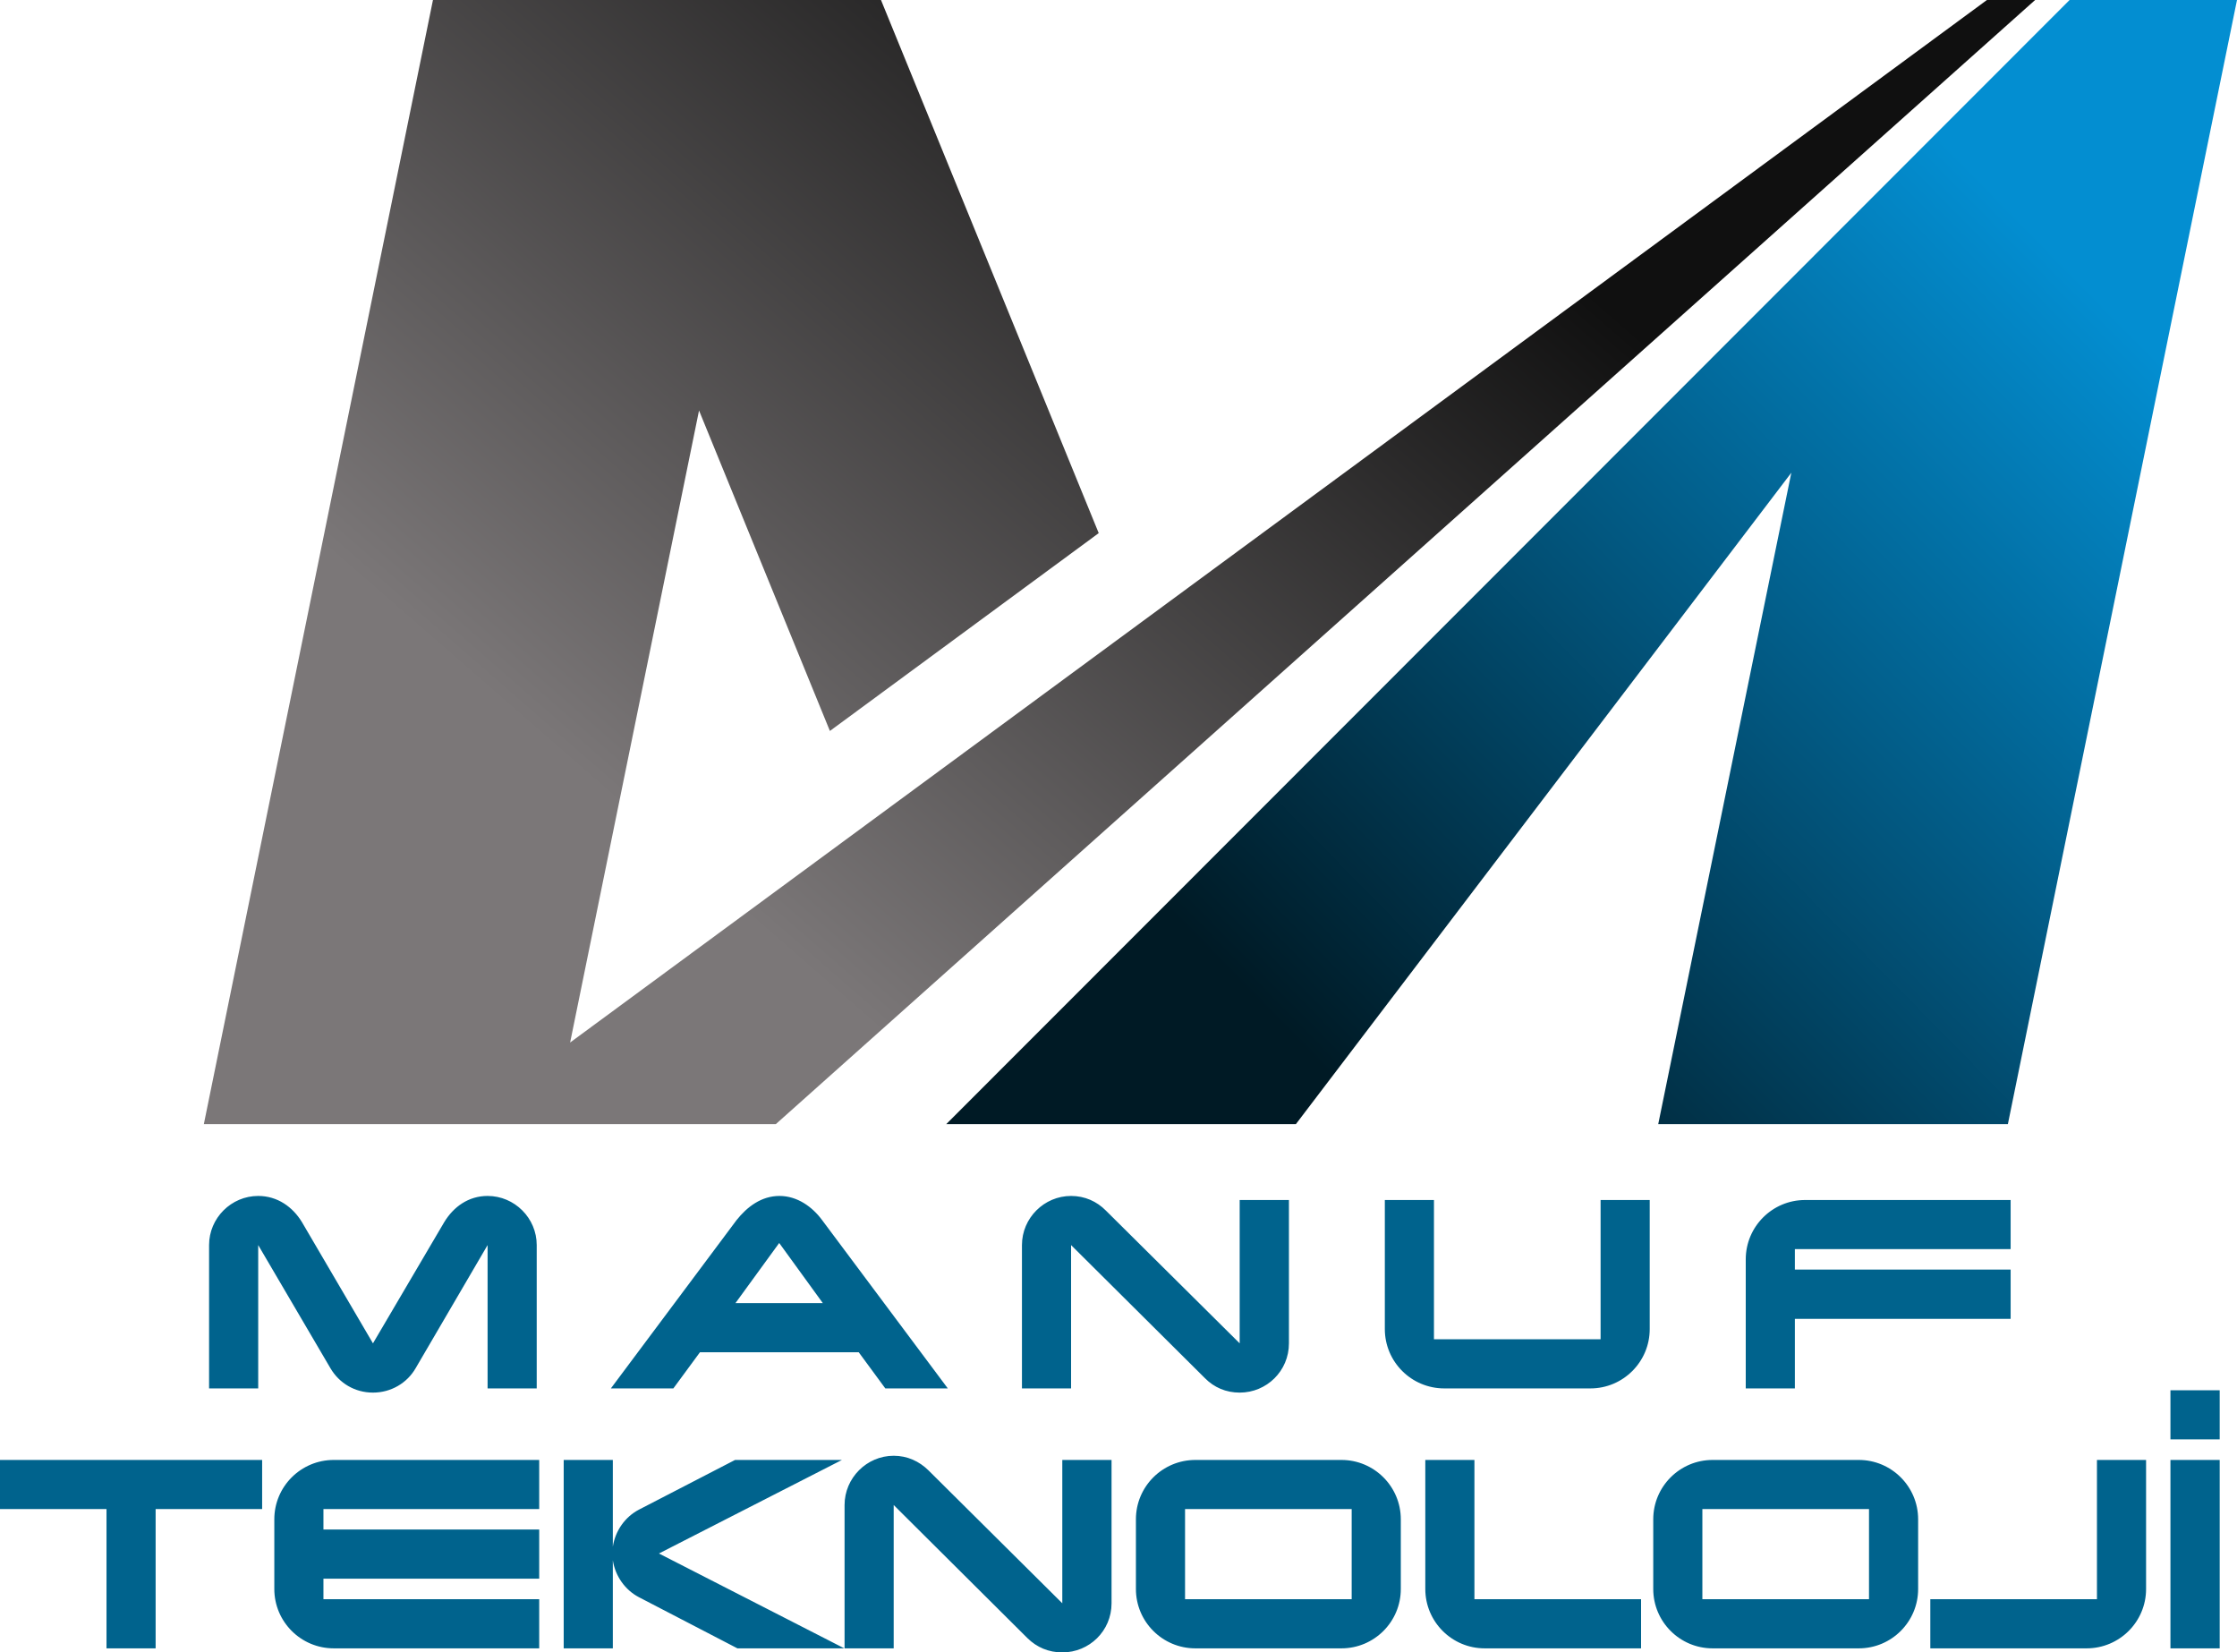 <?xml version="1.0" encoding="UTF-8"?>
<!DOCTYPE svg PUBLIC "-//W3C//DTD SVG 1.1//EN" "http://www.w3.org/Graphics/SVG/1.1/DTD/svg11.dtd">
<!-- Creator: CorelDRAW X7 -->
<svg xmlns="http://www.w3.org/2000/svg" xml:space="preserve" width="170.764mm" height="126.124mm" version="1.1" style="shape-rendering:geometricPrecision; text-rendering:geometricPrecision; image-rendering:optimizeQuality; fill-rule:evenodd; clip-rule:evenodd"
viewBox="0 0 17076 12612"
 xmlns:xlink="http://www.w3.org/1999/xlink">
 <defs>
  <style type="text/css">
   <![CDATA[
    .fil0 {fill:#00638D;fill-rule:nonzero}
    .fil1 {fill:#00638D;fill-rule:nonzero}
    .fil3 {fill:url(#id0)}
    .fil2 {fill:url(#id1)}
   ]]>
  </style>
  <linearGradient id="id0" gradientUnits="userSpaceOnUse" x1="11116.1" y1="1339.57" x2="5975.23" y2="7240.09">
   <stop offset="0" style="stop-opacity:1; stop-color:#101010"/>
   <stop offset="1" style="stop-opacity:1; stop-color:#7B7778"/>
  </linearGradient>
  <linearGradient id="id1" gradientUnits="userSpaceOnUse" x1="9174.39" y1="7216.41" x2="15124.6" y2="1363.25">
   <stop offset="0" style="stop-opacity:1; stop-color:#001A25"/>
   <stop offset="0.569" style="stop-opacity:1; stop-color:#025C87"/>
   <stop offset="1" style="stop-opacity:1; stop-color:#038ED1"/>
  </linearGradient>
 </defs>
 <g id="Layer_x0020_1">
  <g id="_2153956812112">
   <path class="fil0" d="M4097 9503c0,-206 -169,-375 -375,-375 -146,0 -260,83 -331,200l-544 925 -542 -925c-71,-117 -188,-200 -334,-200 -206,0 -375,169 -375,375l0 1094 375 0 0 -1094 552 941c66,112 185,185 324,185 138,0 260,-73 325,-185l550 -941 0 1094 375 0 0 -1094zm2179 -190c-75,-102 -190,-185 -326,-185 -138,0 -247,83 -328,185l-959 1284 477 0 203 -276 1212 0 203 276 477 0 -959 -1284zm-662 633l334 -459 333 459 -667 0zm3849 -787l0 1094 -1021 -1013c-70,-71 -162,-112 -266,-112 -206,0 -375,169 -375,375l0 1094 375 0 0 -1094 1022 1016c70,71 161,110 265,110 206,0 376,-165 376,-376l0 -1094 -376 0zm3130 0l-375 0 0 1063 -1272 0 0 -1063 -375 0 0 985c0,250 203,453 454,453l1115 0c250,0 453,-203 453,-453l0 -985zm2755 531l-1647 0 0 -156 1647 0 0 -375 -1569 0c-250,0 -453,203 -453,453l0 985 375 0 0 -531 1647 0 0 -376z"/>
   <path class="fil1" d="M2001 11143l-2001 0 0 375 813 0 0 1063 375 0 0 -1063 813 0 0 -375zm2115 1063l-1647 0 0 -157 1647 0 0 -375 -1647 0 0 -156 1647 0 0 -375 -1568 0c-251,0 -454,203 -454,453l0 532c0,250 203,453 454,453l1568 0 0 -375zm914 -349l1397 -714 -816 0 -735 380c-104,55 -179,159 -198,282l0 -662 -375 0 0 1438 375 0 0 -672c19,122 94,226 198,281l753 391 816 0 -1415 -724zm3079 -714l0 1094 -1021 -1014c-71,-70 -162,-112 -266,-112 -206,0 -375,170 -375,376l0 1094 375 0 0 -1094 1021 1016c71,70 162,109 266,109 206,0 376,-164 376,-375l0 -1094 -376 0zm2584 453c0,-250 -203,-453 -453,-453l-1115 0c-251,0 -454,203 -454,453l0 532c0,250 203,453 454,453l1115 0c250,0 453,-203 453,-453l0 -532zm-1647 610l0 -688 1272 0 0 688 -1272 0zm3481 0l-1272 0 0 -1063 -375 0 0 985c0,250 203,453 453,453l1194 0 0 -375zm2115 -610c0,-250 -203,-453 -453,-453l-1116 0c-250,0 -453,203 -453,453l0 532c0,250 203,453 453,453l1116 0c250,0 453,-203 453,-453l0 -532zm-1647 610l0 -688 1272 0 0 688 -1272 0zm3387 -1063l-375 0 0 1063 -1272 0 0 375 1193 0c251,0 454,-203 454,-453l0 -985zm562 0l-376 0 0 1438 376 0 0 -1438zm0 -532l-376 0 0 375 376 0 0 -375z"/>
   <polygon class="fil2" points="15798,0 7223,8580 9892,8580 13674,3608 12658,8580 15327,8580 17076,0 "/>
   <path class="fil3" d="M15535 0l-368 0 -10815 7957 984 -4824 999 2446 2052 -1510 -1662 -4069 -750 0 -1919 0 -751 0 -1749 8580c1455,0 2911,0 4366,0l9613 -8580z"/>
  </g>
 </g>
</svg>
